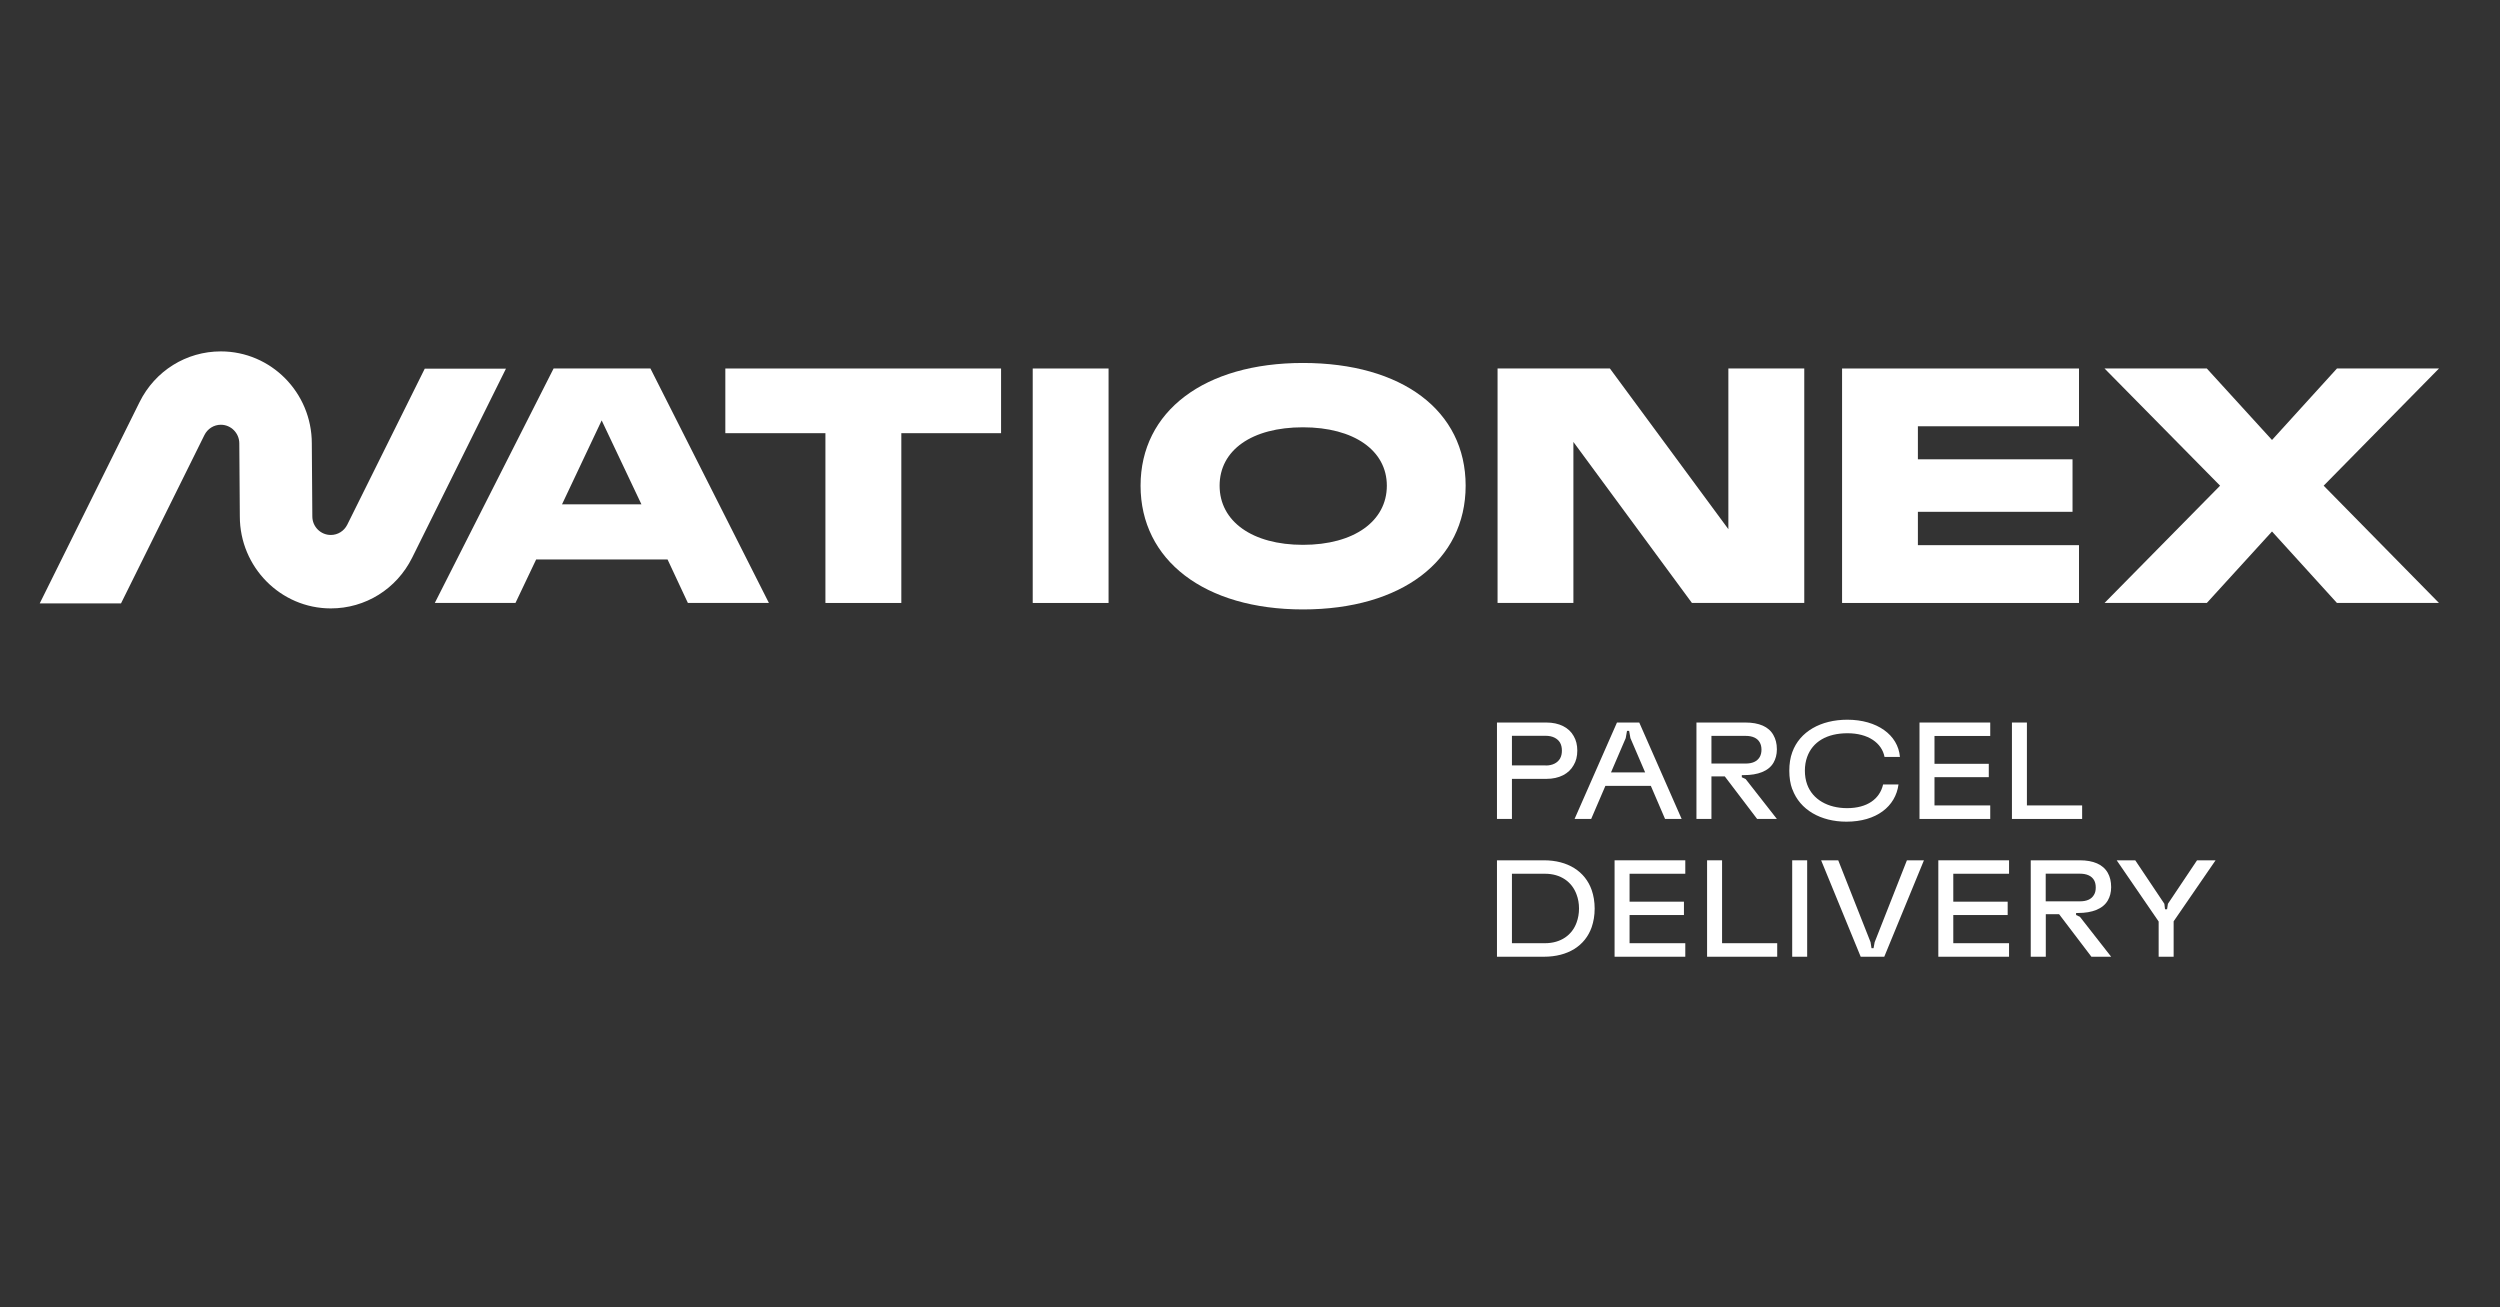 <svg xmlns="http://www.w3.org/2000/svg" xmlns:xlink="http://www.w3.org/1999/xlink" width="153" zoomAndPan="magnify" viewBox="0 0 114.75 60" height="80" preserveAspectRatio="xMidYMid meet" version="1.0"><rect x="0" y="0" width="114.75" height="60" fill="#333333" stroke="none"/><defs><clipPath id="f40bafd682"><path d="M 1.598 16 L 24 16 L 24 28 L 1.598 28 Z M 1.598 16 " clip-rule="nonzero"/></clipPath></defs><path fill="#ffffff" d="M 25.41 16.914 L 19.957 27.676 L 23.66 27.676 L 24.609 25.68 L 30.641 25.68 L 31.574 27.676 L 35.293 27.676 L 29.855 16.914 Z M 25.797 23.148 L 27.617 19.297 L 29.441 23.148 Z M 25.797 23.148 " fill-opacity="1" fill-rule="nonzero"/><path fill="#ffffff" d="M 33.293 19.883 L 37.887 19.883 L 37.887 27.676 L 41.371 27.676 L 41.371 19.883 L 45.949 19.883 L 45.949 16.914 L 33.293 16.914 Z M 33.293 19.883 " fill-opacity="1" fill-rule="nonzero"/><path fill="#ffffff" d="M 47.402 16.914 L 50.883 16.914 L 50.883 27.676 L 47.402 27.676 Z M 47.402 16.914 " fill-opacity="1" fill-rule="nonzero"/><path fill="#ffffff" d="M 59.805 16.66 C 55.285 16.66 52.352 18.875 52.352 22.293 C 52.352 25.711 55.285 27.973 59.805 27.973 C 64.324 27.973 67.273 25.742 67.273 22.293 C 67.273 18.848 64.352 16.66 59.805 16.66 Z M 59.805 25.008 C 57.477 25.008 55.98 23.93 55.98 22.293 C 55.98 20.66 57.461 19.613 59.805 19.613 C 62.145 19.613 63.656 20.676 63.656 22.293 C 63.656 23.914 62.16 25.008 59.805 25.008 Z M 59.805 25.008 " fill-opacity="1" fill-rule="nonzero"/><path fill="#ffffff" d="M 79.332 24.289 L 73.895 16.914 L 68.738 16.914 L 68.738 27.676 L 72.219 27.676 L 72.219 20.285 L 77.66 27.676 L 82.816 27.676 L 82.816 16.914 L 79.332 16.914 Z M 79.332 24.289 " fill-opacity="1" fill-rule="nonzero"/><path fill="#ffffff" d="M 84.551 27.676 L 95.426 27.676 L 95.426 25.023 L 88.031 25.023 L 88.031 23.492 L 95.129 23.492 L 95.129 21.082 L 88.031 21.082 L 88.031 19.566 L 95.426 19.566 L 95.426 16.914 L 84.551 16.914 Z M 84.551 27.676 " fill-opacity="1" fill-rule="nonzero"/><path fill="#ffffff" d="M 111.949 16.914 L 107.266 16.914 L 104.285 20.195 L 101.293 16.914 L 96.598 16.914 L 101.902 22.293 L 96.598 27.676 L 101.293 27.676 L 104.285 24.395 L 107.266 27.676 L 111.949 27.676 L 106.656 22.293 Z M 111.949 16.914 " fill-opacity="1" fill-rule="nonzero"/><g clip-path="url(#f40bafd682)"><path fill="#ffffff" d="M 19.496 16.922 L 15.938 24.086 C 15.793 24.375 15.504 24.555 15.184 24.555 C 14.715 24.555 14.336 24.172 14.336 23.703 L 14.312 20.352 C 14.312 18.023 12.441 16.129 10.137 16.129 C 8.551 16.129 7.117 17.02 6.406 18.457 L 1.824 27.695 L 5.555 27.695 L 9.383 19.969 C 9.527 19.68 9.816 19.496 10.137 19.496 C 10.605 19.496 10.984 19.883 10.984 20.352 L 11.008 23.703 C 11.008 26.031 12.883 27.926 15.184 27.926 C 16.773 27.926 18.203 27.035 18.918 25.598 L 23.223 16.922 Z M 19.496 16.922 " fill-opacity="1" fill-rule="nonzero"/></g><path fill="#ffffff" d="M 68.711 33.164 L 70.98 33.164 C 71.566 33.164 72.012 33.391 72.23 33.781 C 72.344 33.973 72.398 34.195 72.398 34.453 C 72.398 34.711 72.344 34.934 72.23 35.121 C 72.012 35.516 71.57 35.75 70.98 35.75 L 69.398 35.75 L 69.398 37.59 L 68.711 37.59 L 68.711 33.16 Z M 70.949 35.137 C 71.273 35.137 71.492 35.008 71.605 34.82 C 71.668 34.707 71.691 34.586 71.691 34.453 C 71.691 34.32 71.668 34.199 71.605 34.086 C 71.492 33.902 71.273 33.773 70.949 33.773 L 69.398 33.773 L 69.398 35.133 L 70.949 35.133 Z M 70.949 35.137 " fill-opacity="1" fill-rule="nonzero"/><path fill="#ffffff" d="M 74.219 33.164 L 75.242 33.164 L 77.188 37.59 L 76.426 37.59 L 75.773 36.07 L 73.688 36.07 L 73.035 37.59 L 72.273 37.59 Z M 75.512 35.453 L 74.836 33.879 L 74.777 33.547 L 74.68 33.547 L 74.621 33.879 L 73.945 35.453 Z M 75.512 35.453 " fill-opacity="1" fill-rule="nonzero"/><path fill="#ffffff" d="M 77.867 33.164 L 80.117 33.164 C 80.738 33.164 81.184 33.352 81.398 33.738 C 81.5 33.914 81.559 34.129 81.559 34.395 C 81.559 34.637 81.5 34.84 81.406 35.004 C 81.184 35.395 80.688 35.578 80.043 35.578 L 79.949 35.578 L 79.949 35.676 L 80.125 35.758 L 81.559 37.59 L 80.652 37.59 L 79.168 35.637 L 78.555 35.637 L 78.555 37.59 L 77.867 37.59 Z M 80.125 35.047 C 80.43 35.047 80.648 34.953 80.77 34.75 C 80.824 34.656 80.852 34.543 80.852 34.41 C 80.852 34.277 80.824 34.168 80.773 34.078 C 80.664 33.879 80.438 33.777 80.125 33.777 L 78.555 33.777 L 78.555 35.047 Z M 80.125 35.047 " fill-opacity="1" fill-rule="nonzero"/><path fill="#ffffff" d="M 82.266 36.23 C 82.172 35.977 82.129 35.688 82.129 35.375 C 82.129 35.066 82.172 34.777 82.266 34.523 C 82.609 33.578 83.574 33.035 84.793 33.035 C 86.156 33.035 87.121 33.73 87.207 34.742 L 86.5 34.742 C 86.375 34.098 85.746 33.656 84.801 33.656 C 83.855 33.656 83.199 34.047 82.949 34.742 C 82.879 34.934 82.844 35.148 82.844 35.375 C 82.844 35.602 82.879 35.816 82.949 36.008 C 83.199 36.695 83.898 37.094 84.781 37.094 C 85.707 37.094 86.281 36.672 86.434 36.008 L 87.141 36.008 C 87.008 37.012 86.133 37.715 84.75 37.715 C 83.574 37.715 82.613 37.172 82.27 36.227 Z M 82.266 36.23 " fill-opacity="1" fill-rule="nonzero"/><path fill="#ffffff" d="M 88.105 33.164 L 91.352 33.164 L 91.352 33.781 L 88.793 33.781 L 88.793 35.059 L 91.285 35.059 L 91.285 35.672 L 88.793 35.672 L 88.793 36.969 L 91.352 36.969 L 91.352 37.59 L 88.105 37.59 Z M 88.105 33.164 " fill-opacity="1" fill-rule="nonzero"/><path fill="#ffffff" d="M 92.348 33.164 L 93.035 33.164 L 93.035 36.969 L 95.57 36.969 L 95.57 37.59 L 92.348 37.59 Z M 92.348 33.164 " fill-opacity="1" fill-rule="nonzero"/><path fill="#ffffff" d="M 68.711 39.488 L 70.867 39.488 C 71.957 39.488 72.758 39.992 73.059 40.855 C 73.145 41.105 73.195 41.387 73.195 41.703 C 73.195 42.02 73.145 42.301 73.059 42.555 C 72.758 43.418 71.961 43.914 70.867 43.914 L 68.711 43.914 Z M 70.918 43.293 C 71.645 43.293 72.164 42.914 72.367 42.34 C 72.438 42.145 72.477 41.934 72.477 41.699 C 72.477 41.469 72.438 41.25 72.363 41.055 C 72.156 40.48 71.637 40.105 70.918 40.105 L 69.398 40.105 L 69.398 43.293 Z M 70.918 43.293 " fill-opacity="1" fill-rule="nonzero"/><path fill="#ffffff" d="M 74.109 39.488 L 77.355 39.488 L 77.355 40.105 L 74.797 40.105 L 74.797 41.387 L 77.293 41.387 L 77.293 42 L 74.797 42 L 74.797 43.293 L 77.355 43.293 L 77.355 43.914 L 74.109 43.914 Z M 74.109 39.488 " fill-opacity="1" fill-rule="nonzero"/><path fill="#ffffff" d="M 78.355 39.488 L 79.043 39.488 L 79.043 43.293 L 81.574 43.293 L 81.574 43.914 L 78.355 43.914 Z M 78.355 39.488 " fill-opacity="1" fill-rule="nonzero"/><path fill="#ffffff" d="M 82.262 39.488 L 82.949 39.488 L 82.949 43.914 L 82.262 43.914 Z M 82.262 39.488 " fill-opacity="1" fill-rule="nonzero"/><path fill="#ffffff" d="M 83.59 39.488 L 84.375 39.488 L 85.859 43.246 L 85.902 43.523 L 85.996 43.523 L 86.047 43.246 L 87.527 39.488 L 88.309 39.488 L 86.488 43.914 L 85.406 43.914 Z M 83.59 39.488 " fill-opacity="1" fill-rule="nonzero"/><path fill="#ffffff" d="M 88.969 39.488 L 92.215 39.488 L 92.215 40.105 L 89.656 40.105 L 89.656 41.387 L 92.152 41.387 L 92.152 42 L 89.656 42 L 89.656 43.293 L 92.215 43.293 L 92.215 43.914 L 88.969 43.914 Z M 88.969 39.488 " fill-opacity="1" fill-rule="nonzero"/><path fill="#ffffff" d="M 93.211 39.488 L 95.465 39.488 C 96.082 39.488 96.527 39.676 96.746 40.062 C 96.848 40.242 96.902 40.453 96.902 40.723 C 96.902 40.961 96.844 41.164 96.75 41.328 C 96.527 41.719 96.031 41.906 95.387 41.906 L 95.293 41.906 L 95.293 42 L 95.469 42.082 L 96.902 43.914 L 95.996 43.914 L 94.512 41.961 L 93.902 41.961 L 93.902 43.914 L 93.211 43.914 Z M 95.469 41.371 C 95.777 41.371 95.996 41.277 96.113 41.074 C 96.172 40.98 96.195 40.867 96.195 40.734 C 96.195 40.602 96.168 40.492 96.121 40.406 C 96.008 40.203 95.781 40.102 95.469 40.102 L 93.898 40.102 L 93.898 41.371 Z M 95.469 41.371 " fill-opacity="1" fill-rule="nonzero"/><path fill="#ffffff" d="M 99.082 42.297 L 97.156 39.488 L 98.008 39.488 L 99.344 41.484 L 99.375 41.734 L 99.469 41.734 L 99.508 41.484 L 100.844 39.488 L 101.695 39.488 L 99.77 42.289 L 99.77 43.914 L 99.082 43.914 Z M 99.082 42.297 " fill-opacity="1" fill-rule="nonzero"/></svg>
